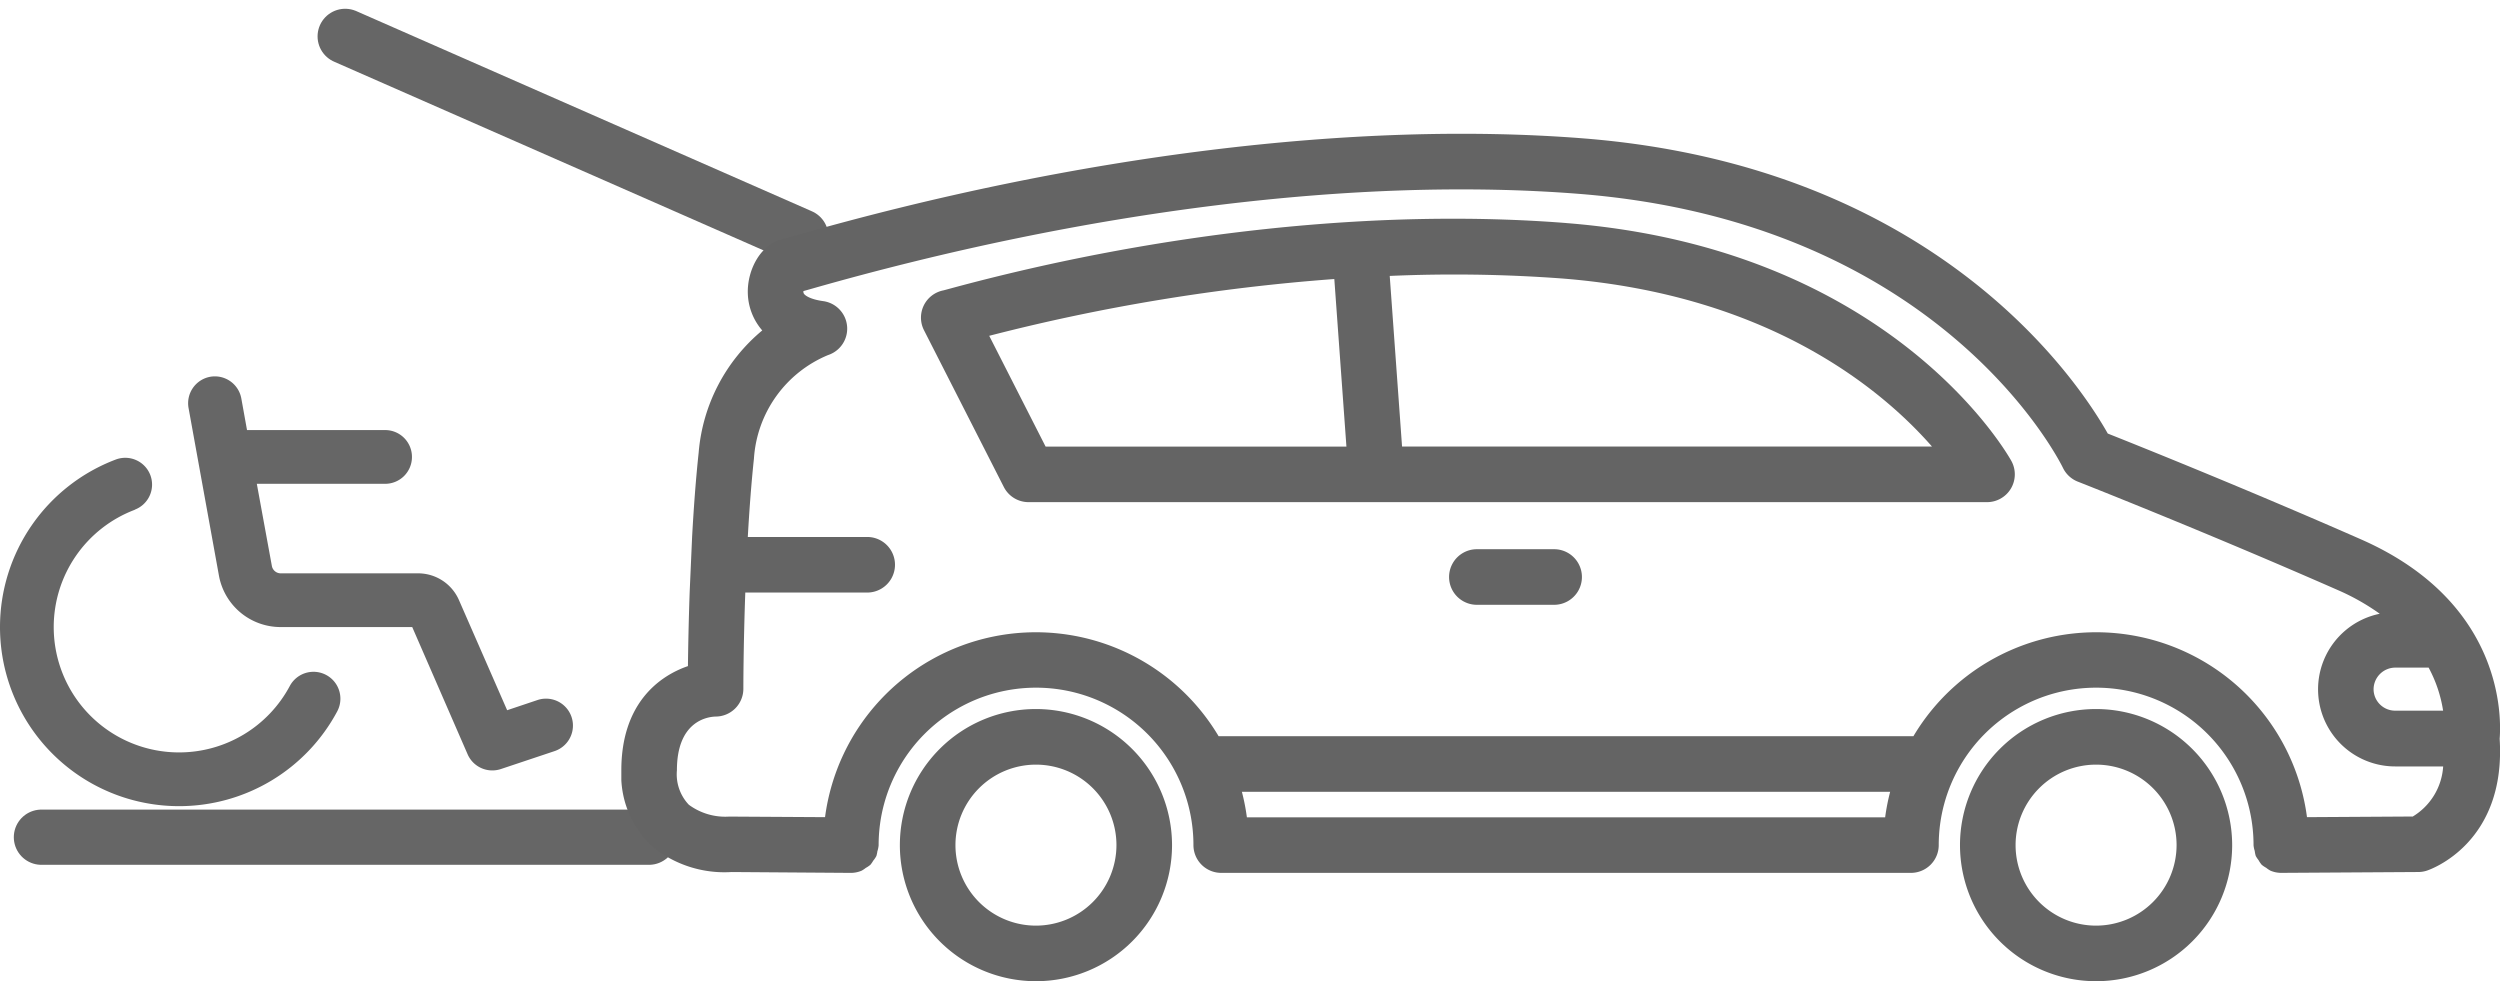 <svg xmlns="http://www.w3.org/2000/svg" xmlns:xlink="http://www.w3.org/1999/xlink" width="181.063" height="71.065" viewBox="0 0 181.063 71.065">
  <defs>
    <clipPath id="clip-path">
      <rect id="長方形_542" data-name="長方形 542" width="136.063" height="61.376" fill="none"/>
    </clipPath>
  </defs>
  <g id="グループ_1780" data-name="グループ 1780" transform="translate(-1031 -2491.865)">
    <path id="パス_59" data-name="パス 59" d="M33,14.5,0,0" transform="translate(1056 2494.5)" fill="none" stroke="#666" stroke-linecap="round" stroke-width="4"/>
    <path id="パス_58" data-name="パス 58" d="M44,0H0" transform="translate(1034 2552.5)" fill="none" stroke="#666" stroke-linecap="round" stroke-width="4"/>
    <path id="パス_2" data-name="パス 2" d="M-7.232-11.587a9.081,9.081,0,0,0-5.877,8.5A9.075,9.075,0,0,0-4.03,5.987,9.087,9.087,0,0,0,3.987,1.18,1.947,1.947,0,1,1,7.425,3.012,12.981,12.981,0,0,1-4.03,9.879,12.967,12.967,0,0,1-17-3.092,12.976,12.976,0,0,1-8.61-15.227a1.943,1.943,0,0,1,2.5,1.135,1.943,1.943,0,0,1-1.135,2.5Zm5.447-9.63A1.948,1.948,0,0,1,.477-19.653l.413,2.294h10a1.941,1.941,0,0,1,1.946,1.946,1.941,1.941,0,0,1-1.946,1.946H1.6L2.69-7.518a.652.652,0,0,0,.64.535h9.947a3.228,3.228,0,0,1,2.967,1.946L19.73,2.931l2.2-.738a1.948,1.948,0,1,1,1.232,3.7l-3.891,1.3a1.953,1.953,0,0,1-2.4-1.062L12.856-3.092H3.323A4.538,4.538,0,0,1-1.144-6.821l-2.2-12.135a1.948,1.948,0,0,1,1.565-2.262Z" transform="translate(1048 2540.372)" fill="#666"/>
    <g id="グループ_1779" data-name="グループ 1779" transform="translate(1076 2501.554)">
      <g id="グループ_1779-2" data-name="グループ 1779" clip-path="url(#clip-path)">
        <path id="パス_53" data-name="パス 53" d="M109.275,205.33a9.856,9.856,0,1,0,9.856,9.857,9.868,9.868,0,0,0-9.856-9.857m0,15.687a5.83,5.83,0,1,1,5.83-5.83,5.838,5.838,0,0,1-5.83,5.83" transform="translate(-79.246 -163.667)" fill="#646464"/>
        <path id="パス_54" data-name="パス 54" d="M487.674,205.33a9.856,9.856,0,1,0,9.857,9.857,9.868,9.868,0,0,0-9.857-9.857m0,15.687a5.83,5.83,0,1,1,5.831-5.83,5.838,5.838,0,0,1-5.831,5.83" transform="translate(-380.866 -163.667)" fill="#646464"/>
        <path id="パス_55" data-name="パス 55" d="M4.95,33.18c-.076,2.187-.111,4.1-.126,5.374C2.66,39.3,0,41.329,0,46.1a7.086,7.086,0,0,0,2.174,5.468,8.262,8.262,0,0,0,5.813,1.9l8.618.062h.014a2.009,2.009,0,0,0,.781-.158,2,2,0,0,0,.3-.2,2.034,2.034,0,0,0,.339-.229,2.015,2.015,0,0,0,.2-.29,1.968,1.968,0,0,0,.234-.348,2.08,2.08,0,0,0,.071-.338,1.935,1.935,0,0,0,.091-.436s0,0,0-.008,0,0,0-.007a11.4,11.4,0,0,1,22.8,0,2.013,2.013,0,0,0,2.013,2.013H93.4a2.013,2.013,0,0,0,2.013-2.013,11.4,11.4,0,0,1,22.8,0s0,0,0,.006,0,0,0,.006a1.923,1.923,0,0,0,.086.413,2.055,2.055,0,0,0,.075.363,1.955,1.955,0,0,0,.2.3,2.012,2.012,0,0,0,.23.338,2.043,2.043,0,0,0,.323.218,1.966,1.966,0,0,0,.315.211,2.007,2.007,0,0,0,.782.158h.012l9.915-.062a2,2,0,0,0,.615-.1c.238-.078,5.752-1.978,5.272-9.548.126-1.547.291-9.906-10.059-14.452-8.29-3.642-16.017-6.741-18.323-7.656C105.607,18.075,95.338,2.352,69.645.331c-16.4-1.29-36.662,1.213-57.057,7.047L11.81,7.6c-1.7.309-2.687,2.237-2.65,3.924a4.274,4.274,0,0,0,1.046,2.719A12.868,12.868,0,0,0,5.6,23.1c-.209,1.943-.36,4.037-.473,6.073Zm123.516,5.483h2.428a9.721,9.721,0,0,1,1.049,3.118h-3.477a1.56,1.56,0,0,1-1.559-1.559,1.579,1.579,0,0,1,1.559-1.559M44.944,47.658h46.95a15.332,15.332,0,0,0-.362,1.848H45.306a15.254,15.254,0,0,0-.362-1.848m84.778,1.789-7.638.047a15.4,15.4,0,0,0-28.505-5.862H43.259a15.4,15.4,0,0,0-28.505,5.862L7.82,49.452a4.446,4.446,0,0,1-2.931-.857,3.206,3.206,0,0,1-.863-2.5c0-3.523,2.166-3.867,2.8-3.887A2.012,2.012,0,0,0,8.838,40.2c0-.054,0-3.08.14-6.973h8.829a2.013,2.013,0,1,0,0-4.026H9.16c.108-1.919.252-3.874.444-5.672a8.728,8.728,0,0,1,5.363-7.5,2.013,2.013,0,0,0-.348-3.909c-.971-.134-1.349-.429-1.411-.566a.312.312,0,0,1-.022-.161l.511-.144c19.941-5.7,39.683-8.156,55.633-6.9,26.064,2.049,34.726,19.123,35.079,19.845a2.01,2.01,0,0,0,1.077,1c.09.035,9.08,3.569,18.868,7.869a16.527,16.527,0,0,1,3,1.7,5.585,5.585,0,0,0,1.115,11.057h3.478a4.577,4.577,0,0,1-2.222,3.64" transform="translate(0 0)" fill="#646464"/>
        <path id="パス_56" data-name="パス 56" d="M153.686,30.632c-13.52-1.065-29.347.616-44.558,4.731-.275.074-.462.126-.556.149a2.01,2.01,0,0,0-1.394,2.886l5.779,11.349a2.009,2.009,0,0,0,1.793,1.1h69.416a2.013,2.013,0,0,0,1.759-2.992c-.35-.627-8.812-15.378-32.239-17.221M111.9,38.8a141.906,141.906,0,0,1,24.994-4.112l.877,12.137H115.985ZM141.8,46.82l-.893-12.357a106.126,106.126,0,0,1,12.461.184c15.074,1.185,23.245,8.1,26.813,12.173Z" transform="translate(-85.256 -24.168)" fill="#646464"/>
        <path id="パス_57" data-name="パス 57" d="M303.066,148.287h-5.595a2.013,2.013,0,1,0,0,4.026h5.595a2.013,2.013,0,1,0,0-4.026" transform="translate(-235.508 -118.199)" fill="#646464"/>
      </g>
    </g>
  </g>
</svg>
